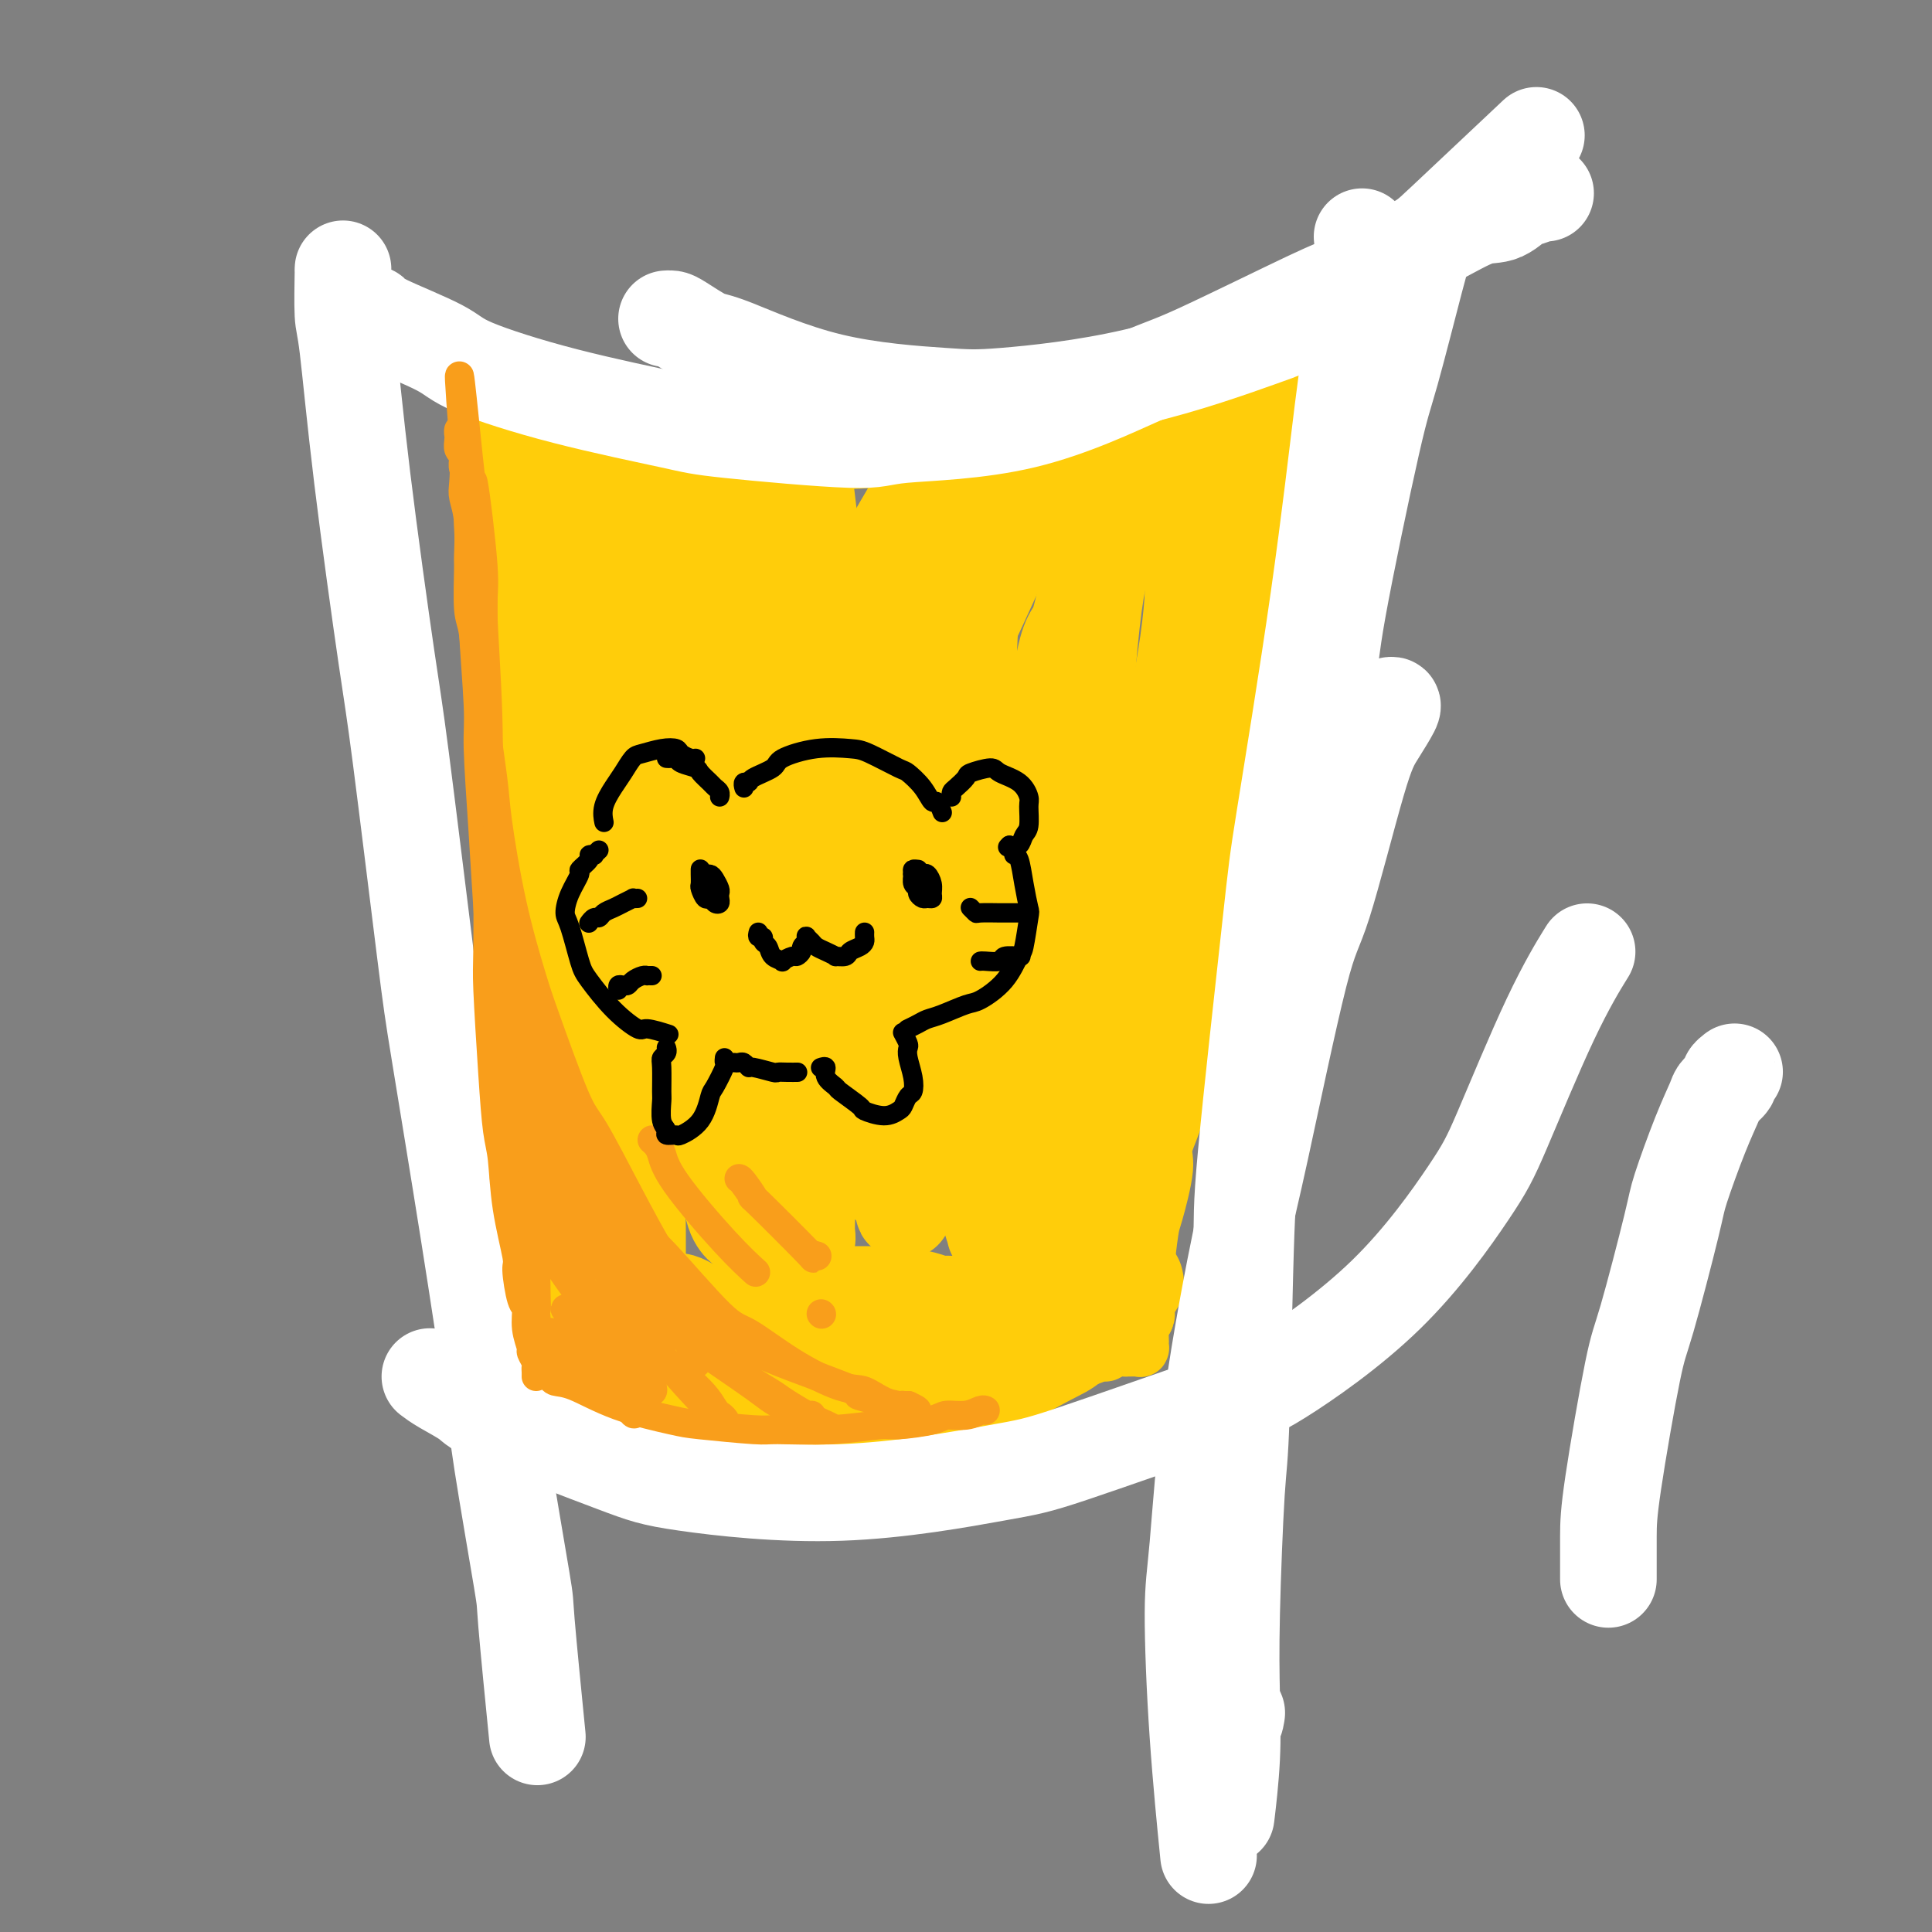 <svg viewBox='0 0 400 400' version='1.1' xmlns='http://www.w3.org/2000/svg' xmlns:xlink='http://www.w3.org/1999/xlink'><rect x="0" y="0" width="400" height="400" fill="#808080" stroke="none"/><g fill='none' stroke='#FFCD0A' stroke-width='12' stroke-linecap='round' stroke-linejoin='round'><path d='M102,102c0.033,0.368 0.065,0.736 0,1c-0.065,0.264 -0.229,0.425 0,2c0.229,1.575 0.850,4.566 1,6c0.150,1.434 -0.171,1.312 0,3c0.171,1.688 0.834,5.187 1,9c0.166,3.813 -0.167,7.940 0,10c0.167,2.060 0.832,2.054 1,5c0.168,2.946 -0.163,8.846 0,12c0.163,3.154 0.818,3.562 1,6c0.182,2.438 -0.110,6.905 0,11c0.110,4.095 0.622,7.817 1,10c0.378,2.183 0.622,2.826 1,6c0.378,3.174 0.888,8.877 1,12c0.112,3.123 -0.176,3.664 0,6c0.176,2.336 0.817,6.465 1,10c0.183,3.535 -0.092,6.474 0,8c0.092,1.526 0.551,1.639 1,4c0.449,2.361 0.890,6.970 1,9c0.110,2.030 -0.110,1.481 0,3c0.110,1.519 0.550,5.107 1,8c0.450,2.893 0.909,5.090 1,6c0.091,0.910 -0.186,0.534 0,2c0.186,1.466 0.834,4.773 1,6c0.166,1.227 -0.152,0.375 0,1c0.152,0.625 0.773,2.728 1,4c0.227,1.272 0.061,1.712 0,2c-0.061,0.288 -0.016,0.424 0,1c0.016,0.576 0.005,1.593 0,2c-0.005,0.407 -0.002,0.203 0,0'/><path d='M116,267c2.392,25.764 1.372,7.674 1,1c-0.372,-6.674 -0.097,-1.933 0,0c0.097,1.933 0.015,1.056 0,1c-0.015,-0.056 0.037,0.707 0,1c-0.037,0.293 -0.164,0.115 0,0c0.164,-0.115 0.619,-0.167 1,0c0.381,0.167 0.690,0.554 1,1c0.310,0.446 0.623,0.950 1,1c0.377,0.050 0.819,-0.355 2,0c1.181,0.355 3.102,1.471 4,2c0.898,0.529 0.772,0.471 2,1c1.228,0.529 3.811,1.643 5,2c1.189,0.357 0.984,-0.045 2,0c1.016,0.045 3.251,0.538 5,1c1.749,0.462 3.011,0.895 4,1c0.989,0.105 1.705,-0.116 3,0c1.295,0.116 3.170,0.571 4,1c0.830,0.429 0.614,0.833 2,1c1.386,0.167 4.375,0.097 6,0c1.625,-0.097 1.887,-0.222 3,0c1.113,0.222 3.077,0.792 5,1c1.923,0.208 3.806,0.056 5,0c1.194,-0.056 1.699,-0.015 3,0c1.301,0.015 3.397,0.004 6,0c2.603,-0.004 5.713,-0.001 7,0c1.287,0.001 0.750,0.000 2,0c1.250,-0.000 4.288,-0.000 6,0c1.712,0.000 2.098,0.000 3,0c0.902,-0.000 2.320,-0.000 4,0c1.680,0.000 3.623,0.000 5,0c1.377,-0.000 2.189,-0.000 3,0'/><path d='M211,282c11.181,0.448 5.634,0.069 4,0c-1.634,-0.069 0.645,0.174 2,0c1.355,-0.174 1.787,-0.764 3,-1c1.213,-0.236 3.206,-0.120 4,0c0.794,0.120 0.389,0.242 1,0c0.611,-0.242 2.240,-0.850 3,-1c0.760,-0.150 0.653,0.156 1,0c0.347,-0.156 1.150,-0.774 2,-1c0.850,-0.226 1.747,-0.061 2,0c0.253,0.061 -0.139,0.016 0,0c0.139,-0.016 0.808,-0.003 1,0c0.192,0.003 -0.092,-0.003 0,0c0.092,0.003 0.561,0.015 1,0c0.439,-0.015 0.850,-0.059 1,0c0.150,0.059 0.039,0.220 0,0c-0.039,-0.220 -0.008,-0.821 0,-1c0.008,-0.179 -0.008,0.066 0,0c0.008,-0.066 0.041,-0.441 0,-1c-0.041,-0.559 -0.154,-1.303 0,-2c0.154,-0.697 0.577,-1.349 1,-2'/><path d='M237,273c0.479,-1.095 0.175,-0.832 0,-2c-0.175,-1.168 -0.221,-3.768 0,-7c0.221,-3.232 0.711,-7.096 1,-9c0.289,-1.904 0.378,-1.848 1,-4c0.622,-2.152 1.776,-6.511 2,-9c0.224,-2.489 -0.483,-3.108 0,-5c0.483,-1.892 2.156,-5.057 3,-9c0.844,-3.943 0.859,-8.662 1,-11c0.141,-2.338 0.408,-2.293 1,-5c0.592,-2.707 1.507,-8.164 2,-11c0.493,-2.836 0.562,-3.050 1,-5c0.438,-1.950 1.243,-5.635 2,-10c0.757,-4.365 1.464,-9.412 2,-12c0.536,-2.588 0.899,-2.719 1,-5c0.101,-2.281 -0.060,-6.712 0,-9c0.060,-2.288 0.342,-2.431 1,-4c0.658,-1.569 1.691,-4.563 2,-8c0.309,-3.437 -0.105,-7.316 0,-9c0.105,-1.684 0.731,-1.172 1,-3c0.269,-1.828 0.181,-5.995 0,-8c-0.181,-2.005 -0.456,-1.847 0,-3c0.456,-1.153 1.643,-3.617 2,-6c0.357,-2.383 -0.116,-4.686 0,-6c0.116,-1.314 0.819,-1.638 1,-3c0.181,-1.362 -0.162,-3.760 0,-5c0.162,-1.240 0.828,-1.320 1,-2c0.172,-0.680 -0.150,-1.958 0,-3c0.150,-1.042 0.772,-1.846 1,-2c0.228,-0.154 0.061,0.343 0,0c-0.061,-0.343 -0.018,-1.527 0,-2c0.018,-0.473 0.009,-0.237 0,0'/><path d='M263,96c4.088,-27.620 1.307,-8.172 0,-1c-1.307,7.172 -1.139,2.066 -1,0c0.139,-2.066 0.249,-1.094 0,-1c-0.249,0.094 -0.856,-0.692 -1,-1c-0.144,-0.308 0.175,-0.138 0,0c-0.175,0.138 -0.845,0.244 -1,0c-0.155,-0.244 0.205,-0.839 0,-1c-0.205,-0.161 -0.975,0.111 -2,0c-1.025,-0.111 -2.305,-0.607 -3,-1c-0.695,-0.393 -0.804,-0.684 -2,-1c-1.196,-0.316 -3.480,-0.658 -6,-1c-2.520,-0.342 -5.278,-0.684 -7,-1c-1.722,-0.316 -2.409,-0.607 -4,-1c-1.591,-0.393 -4.087,-0.890 -7,-1c-2.913,-0.110 -6.242,0.167 -8,0c-1.758,-0.167 -1.945,-0.777 -4,-1c-2.055,-0.223 -5.978,-0.060 -8,0c-2.022,0.060 -2.143,0.015 -4,0c-1.857,-0.015 -5.451,0.000 -9,0c-3.549,-0.000 -7.054,-0.015 -9,0c-1.946,0.015 -2.332,0.061 -5,0c-2.668,-0.061 -7.617,-0.228 -10,0c-2.383,0.228 -2.200,0.849 -4,1c-1.800,0.151 -5.582,-0.170 -9,0c-3.418,0.170 -6.472,0.830 -8,1c-1.528,0.170 -1.528,-0.151 -3,0c-1.472,0.151 -4.414,0.772 -6,1c-1.586,0.228 -1.817,0.061 -3,0c-1.183,-0.061 -3.319,-0.016 -5,0c-1.681,0.016 -2.909,0.005 -4,0c-1.091,-0.005 -2.046,-0.002 -3,0'/><path d='M127,88c-14.756,0.686 -6.644,0.901 -4,1c2.644,0.099 -0.178,0.083 -2,0c-1.822,-0.083 -2.644,-0.232 -4,0c-1.356,0.232 -3.246,0.846 -4,1c-0.754,0.154 -0.373,-0.151 -1,0c-0.627,0.151 -2.262,0.759 -3,1c-0.738,0.241 -0.579,0.116 -1,0c-0.421,-0.116 -1.422,-0.224 -2,0c-0.578,0.224 -0.733,0.778 -1,1c-0.267,0.222 -0.646,0.111 -1,0c-0.354,-0.111 -0.682,-0.223 -1,0c-0.318,0.223 -0.625,0.781 -1,1c-0.375,0.219 -0.818,0.101 -1,0c-0.182,-0.101 -0.102,-0.184 0,0c0.102,0.184 0.228,0.635 0,1c-0.228,0.365 -0.808,0.645 -1,1c-0.192,0.355 0.005,0.784 0,1c-0.005,0.216 -0.212,0.219 0,2c0.212,1.781 0.844,5.339 1,7c0.156,1.661 -0.164,1.425 0,4c0.164,2.575 0.812,7.961 1,11c0.188,3.039 -0.085,3.732 0,6c0.085,2.268 0.529,6.110 1,11c0.471,4.890 0.970,10.829 1,14c0.030,3.171 -0.410,3.574 0,7c0.410,3.426 1.671,9.875 2,13c0.329,3.125 -0.274,2.926 0,6c0.274,3.074 1.424,9.422 2,13c0.576,3.578 0.578,4.386 1,7c0.422,2.614 1.263,7.032 2,11c0.737,3.968 1.368,7.484 2,11'/><path d='M113,219c1.901,19.117 0.155,6.410 0,4c-0.155,-2.410 1.282,5.478 2,9c0.718,3.522 0.717,2.679 1,4c0.283,1.321 0.850,4.806 1,7c0.150,2.194 -0.119,3.097 0,4c0.119,0.903 0.624,1.805 1,3c0.376,1.195 0.623,2.684 1,4c0.377,1.316 0.886,2.458 1,3c0.114,0.542 -0.165,0.482 0,1c0.165,0.518 0.776,1.614 1,2c0.224,0.386 0.061,0.063 0,0c-0.061,-0.063 -0.020,0.135 0,0c0.020,-0.135 0.018,-0.602 0,-1c-0.018,-0.398 -0.054,-0.729 0,-1c0.054,-0.271 0.197,-0.484 0,-2c-0.197,-1.516 -0.735,-4.334 -1,-6c-0.265,-1.666 -0.257,-2.179 -1,-6c-0.743,-3.821 -2.236,-10.948 -3,-15c-0.764,-4.052 -0.797,-5.028 -1,-8c-0.203,-2.972 -0.575,-7.938 -1,-13c-0.425,-5.062 -0.903,-10.218 -1,-13c-0.097,-2.782 0.185,-3.190 0,-7c-0.185,-3.810 -0.838,-11.021 -1,-15c-0.162,-3.979 0.167,-4.725 0,-8c-0.167,-3.275 -0.829,-9.079 -1,-14c-0.171,-4.921 0.150,-8.958 0,-11c-0.150,-2.042 -0.771,-2.088 -1,-4c-0.229,-1.912 -0.065,-5.689 0,-8c0.065,-2.311 0.033,-3.155 0,-4'/><path d='M110,124c-0.773,-16.692 -0.207,-9.923 0,-9c0.207,0.923 0.055,-3.999 0,-6c-0.055,-2.001 -0.012,-1.080 0,-2c0.012,-0.920 -0.007,-3.681 0,-5c0.007,-1.319 0.041,-1.195 0,-2c-0.041,-0.805 -0.155,-2.540 0,-4c0.155,-1.460 0.581,-2.644 1,-3c0.419,-0.356 0.832,0.118 1,0c0.168,-0.118 0.090,-0.827 0,-1c-0.090,-0.173 -0.193,0.191 0,1c0.193,0.809 0.680,2.065 1,3c0.320,0.935 0.472,1.550 1,6c0.528,4.450 1.432,12.737 2,17c0.568,4.263 0.800,4.503 1,9c0.200,4.497 0.368,13.250 1,22c0.632,8.750 1.726,17.496 2,22c0.274,4.504 -0.273,4.764 0,10c0.273,5.236 1.368,15.446 2,21c0.632,5.554 0.803,6.452 1,10c0.197,3.548 0.421,9.748 1,15c0.579,5.252 1.513,9.557 2,12c0.487,2.443 0.526,3.025 1,6c0.474,2.975 1.381,8.342 2,11c0.619,2.658 0.950,2.608 1,4c0.050,1.392 -0.180,4.227 0,6c0.180,1.773 0.770,2.486 1,3c0.230,0.514 0.100,0.831 0,1c-0.100,0.169 -0.172,0.191 0,0c0.172,-0.191 0.586,-0.596 1,-1'/><path d='M132,270c1.254,6.189 0.389,0.661 0,-2c-0.389,-2.661 -0.300,-2.454 0,-3c0.300,-0.546 0.812,-1.845 1,-5c0.188,-3.155 0.050,-8.166 0,-11c-0.050,-2.834 -0.014,-3.492 0,-7c0.014,-3.508 0.004,-9.867 0,-16c-0.004,-6.133 -0.004,-12.039 0,-15c0.004,-2.961 0.012,-2.977 0,-7c-0.012,-4.023 -0.045,-12.051 0,-16c0.045,-3.949 0.167,-3.817 0,-7c-0.167,-3.183 -0.622,-9.680 -1,-15c-0.378,-5.320 -0.679,-9.461 -1,-12c-0.321,-2.539 -0.663,-3.475 -1,-6c-0.337,-2.525 -0.668,-6.640 -1,-9c-0.332,-2.360 -0.666,-2.966 -1,-5c-0.334,-2.034 -0.668,-5.498 -1,-9c-0.332,-3.502 -0.664,-7.043 -1,-9c-0.336,-1.957 -0.678,-2.331 -1,-4c-0.322,-1.669 -0.626,-4.634 -1,-6c-0.374,-1.366 -0.818,-1.133 -1,-2c-0.182,-0.867 -0.101,-2.834 0,-4c0.101,-1.166 0.223,-1.529 0,-2c-0.223,-0.471 -0.792,-1.048 -1,-2c-0.208,-0.952 -0.056,-2.280 0,-3c0.056,-0.720 0.015,-0.832 0,-1c-0.015,-0.168 -0.004,-0.391 0,-1c0.004,-0.609 0.001,-1.602 0,-2c-0.001,-0.398 -0.001,-0.199 0,0'/></g>
<g fill='none' stroke='#FFCD0A' stroke-width='20' stroke-linecap='round' stroke-linejoin='round'><path d='M109,101c0.307,0.721 0.614,1.442 1,2c0.386,0.558 0.852,0.953 1,2c0.148,1.047 -0.020,2.746 0,4c0.020,1.254 0.229,2.064 1,5c0.771,2.936 2.102,7.998 3,13c0.898,5.002 1.361,9.945 2,13c0.639,3.055 1.453,4.223 2,8c0.547,3.777 0.828,10.163 1,14c0.172,3.837 0.236,5.126 1,9c0.764,3.874 2.227,10.332 3,16c0.773,5.668 0.855,10.545 1,13c0.145,2.455 0.355,2.487 1,5c0.645,2.513 1.727,7.508 2,10c0.273,2.492 -0.263,2.481 0,4c0.263,1.519 1.324,4.568 2,8c0.676,3.432 0.966,7.246 1,9c0.034,1.754 -0.187,1.448 0,3c0.187,1.552 0.782,4.962 1,7c0.218,2.038 0.058,2.703 0,4c-0.058,1.297 -0.015,3.225 0,5c0.015,1.775 0.003,3.395 0,4c-0.003,0.605 0.003,0.193 0,1c-0.003,0.807 -0.016,2.832 0,4c0.016,1.168 0.060,1.480 0,2c-0.060,0.520 -0.223,1.250 0,2c0.223,0.750 0.833,1.521 1,2c0.167,0.479 -0.109,0.668 0,1c0.109,0.332 0.603,0.809 1,1c0.397,0.191 0.699,0.095 1,0'/><path d='M135,272c2.459,19.191 0.608,5.168 2,0c1.392,-5.168 6.029,-1.479 8,0c1.971,1.479 1.278,0.750 3,0c1.722,-0.750 5.861,-1.522 8,-2c2.139,-0.478 2.280,-0.664 4,-1c1.720,-0.336 5.021,-0.823 8,-1c2.979,-0.177 5.637,-0.045 7,0c1.363,0.045 1.430,0.002 3,0c1.570,-0.002 4.643,0.038 6,0c1.357,-0.038 0.997,-0.154 2,0c1.003,0.154 3.367,0.577 5,1c1.633,0.423 2.534,0.845 3,1c0.466,0.155 0.496,0.044 1,0c0.504,-0.044 1.482,-0.022 2,0c0.518,0.022 0.577,0.044 1,0c0.423,-0.044 1.212,-0.155 2,0c0.788,0.155 1.576,0.578 2,1c0.424,0.422 0.485,0.845 1,1c0.515,0.155 1.486,0.041 2,0c0.514,-0.041 0.571,-0.011 1,0c0.429,0.011 1.229,0.003 2,0c0.771,-0.003 1.512,-0.001 2,0c0.488,0.001 0.722,0.000 1,0c0.278,-0.000 0.599,0.001 1,0c0.401,-0.001 0.881,-0.003 1,0c0.119,0.003 -0.123,0.011 0,0c0.123,-0.011 0.610,-0.041 1,0c0.390,0.041 0.683,0.155 1,0c0.317,-0.155 0.659,-0.577 1,-1'/><path d='M216,271c7.618,0.002 2.663,-1.492 1,-2c-1.663,-0.508 -0.033,-0.030 1,-1c1.033,-0.970 1.467,-3.389 2,-5c0.533,-1.611 1.163,-2.414 2,-5c0.837,-2.586 1.882,-6.956 3,-12c1.118,-5.044 2.309,-10.761 3,-14c0.691,-3.239 0.882,-4.001 2,-8c1.118,-3.999 3.163,-11.235 4,-15c0.837,-3.765 0.466,-4.058 1,-7c0.534,-2.942 1.973,-8.531 3,-14c1.027,-5.469 1.641,-10.818 2,-14c0.359,-3.182 0.465,-4.198 1,-8c0.535,-3.802 1.501,-10.391 2,-14c0.499,-3.609 0.530,-4.239 1,-7c0.470,-2.761 1.380,-7.654 2,-12c0.620,-4.346 0.951,-8.143 1,-10c0.049,-1.857 -0.183,-1.772 0,-3c0.183,-1.228 0.781,-3.769 1,-6c0.219,-2.231 0.059,-4.152 0,-5c-0.059,-0.848 -0.017,-0.621 0,-1c0.017,-0.379 0.008,-1.362 0,-2c-0.008,-0.638 -0.017,-0.931 0,-1c0.017,-0.069 0.058,0.086 0,0c-0.058,-0.086 -0.215,-0.415 0,-1c0.215,-0.585 0.803,-1.428 1,-2c0.197,-0.572 0.002,-0.874 0,-1c-0.002,-0.126 0.190,-0.075 0,0c-0.190,0.075 -0.762,0.175 -1,0c-0.238,-0.175 -0.141,-0.624 0,-1c0.141,-0.376 0.326,-0.679 0,-1c-0.326,-0.321 -1.163,-0.661 -2,-1'/><path d='M246,98c-0.565,-2.705 -0.978,-1.467 -3,-2c-2.022,-0.533 -5.653,-2.837 -8,-4c-2.347,-1.163 -3.410,-1.184 -6,-2c-2.590,-0.816 -6.707,-2.426 -11,-3c-4.293,-0.574 -8.763,-0.113 -11,0c-2.237,0.113 -2.243,-0.123 -5,0c-2.757,0.123 -8.267,0.606 -11,1c-2.733,0.394 -2.690,0.698 -5,1c-2.310,0.302 -6.973,0.603 -11,1c-4.027,0.397 -7.417,0.891 -9,1c-1.583,0.109 -1.358,-0.167 -3,0c-1.642,0.167 -5.149,0.776 -7,1c-1.851,0.224 -2.044,0.064 -3,0c-0.956,-0.064 -2.675,-0.031 -4,0c-1.325,0.031 -2.255,0.061 -3,0c-0.745,-0.061 -1.304,-0.212 -2,0c-0.696,0.212 -1.531,0.788 -2,1c-0.469,0.212 -0.574,0.061 -1,0c-0.426,-0.061 -1.174,-0.030 -2,0c-0.826,0.030 -1.732,0.060 -2,0c-0.268,-0.060 0.100,-0.209 0,0c-0.100,0.209 -0.668,0.778 -1,1c-0.332,0.222 -0.429,0.098 -1,0c-0.571,-0.098 -1.617,-0.171 -2,0c-0.383,0.171 -0.103,0.584 0,1c0.103,0.416 0.029,0.833 0,1c-0.029,0.167 -0.015,0.083 0,0'/><path d='M133,105c0.346,-0.106 0.692,-0.213 1,1c0.308,1.213 0.577,3.745 1,6c0.423,2.255 0.999,4.234 2,11c1.001,6.766 2.425,18.317 4,32c1.575,13.683 3.301,29.496 4,38c0.699,8.504 0.372,9.700 1,16c0.628,6.300 2.210,17.705 3,23c0.790,5.295 0.789,4.480 1,6c0.211,1.520 0.634,5.375 1,8c0.366,2.625 0.676,4.020 1,5c0.324,0.980 0.664,1.545 1,2c0.336,0.455 0.668,0.800 1,1c0.332,0.200 0.663,0.254 1,-1c0.337,-1.254 0.680,-3.815 0,-12c-0.680,-8.185 -2.381,-21.994 -3,-29c-0.619,-7.006 -0.154,-7.207 -1,-15c-0.846,-7.793 -3.002,-23.176 -4,-32c-0.998,-8.824 -0.839,-11.089 -1,-17c-0.161,-5.911 -0.642,-15.468 0,-22c0.642,-6.532 2.406,-10.040 3,-12c0.594,-1.960 0.017,-2.371 0,-3c-0.017,-0.629 0.526,-1.476 1,-2c0.474,-0.524 0.879,-0.725 1,-1c0.121,-0.275 -0.041,-0.626 0,1c0.041,1.626 0.285,5.227 1,8c0.715,2.773 1.901,4.716 3,14c1.099,9.284 2.112,25.908 3,35c0.888,9.092 1.650,10.654 2,18c0.350,7.346 0.286,20.478 1,31c0.714,10.522 2.204,18.435 3,23c0.796,4.565 0.898,5.783 1,7'/><path d='M165,245c2.330,22.917 1.157,11.709 1,8c-0.157,-3.709 0.704,0.082 1,2c0.296,1.918 0.026,1.965 0,0c-0.026,-1.965 0.190,-5.941 0,-9c-0.190,-3.059 -0.786,-5.200 -2,-16c-1.214,-10.800 -3.044,-30.259 -4,-40c-0.956,-9.741 -1.037,-9.765 -1,-19c0.037,-9.235 0.191,-27.679 1,-40c0.809,-12.321 2.272,-18.517 3,-22c0.728,-3.483 0.722,-4.253 1,-6c0.278,-1.747 0.839,-4.469 1,-6c0.161,-1.531 -0.080,-1.870 0,-1c0.080,0.870 0.479,2.947 1,7c0.521,4.053 1.162,10.080 1,15c-0.162,4.920 -1.127,8.733 0,22c1.127,13.267 4.347,35.987 6,48c1.653,12.013 1.739,13.320 3,20c1.261,6.680 3.696,18.734 5,26c1.304,7.266 1.476,9.745 2,11c0.524,1.255 1.401,1.287 2,2c0.599,0.713 0.921,2.106 1,3c0.079,0.894 -0.084,1.291 1,-1c1.084,-2.291 3.416,-7.268 4,-21c0.584,-13.732 -0.579,-36.220 -1,-48c-0.421,-11.780 -0.099,-12.851 1,-22c1.099,-9.149 2.974,-26.374 4,-35c1.026,-8.626 1.203,-8.652 2,-12c0.797,-3.348 2.215,-10.017 3,-13c0.785,-2.983 0.939,-2.281 1,-2c0.061,0.281 0.031,0.140 0,0'/><path d='M202,96c1.579,-7.906 0.527,3.330 0,10c-0.527,6.670 -0.530,8.772 -1,19c-0.470,10.228 -1.409,28.580 -1,46c0.409,17.420 2.166,33.909 3,43c0.834,9.091 0.745,10.784 1,16c0.255,5.216 0.853,13.956 1,18c0.147,4.044 -0.156,3.394 0,4c0.156,0.606 0.773,2.469 1,3c0.227,0.531 0.066,-0.269 0,0c-0.066,0.269 -0.037,1.609 1,-5c1.037,-6.609 3.081,-21.167 4,-28c0.919,-6.833 0.712,-5.942 2,-20c1.288,-14.058 4.072,-43.066 6,-57c1.928,-13.934 3.000,-12.793 4,-15c1.000,-2.207 1.927,-7.761 3,-12c1.073,-4.239 2.293,-7.163 3,-9c0.707,-1.837 0.900,-2.586 1,-3c0.100,-0.414 0.107,-0.491 0,1c-0.107,1.491 -0.326,4.552 -1,7c-0.674,2.448 -1.802,4.283 -3,15c-1.198,10.717 -2.465,30.314 -3,41c-0.535,10.686 -0.337,12.459 0,21c0.337,8.541 0.813,23.849 1,33c0.187,9.151 0.085,12.145 0,14c-0.085,1.855 -0.151,2.569 0,4c0.151,1.431 0.521,3.577 1,4c0.479,0.423 1.066,-0.876 1,0c-0.066,0.876 -0.787,3.928 0,-1c0.787,-4.928 3.082,-17.837 4,-23c0.918,-5.163 0.459,-2.582 0,0'/><path d='M221,83c0.042,0.189 0.085,0.379 0,1c-0.085,0.621 -0.297,1.674 -1,3c-0.703,1.326 -1.898,2.924 -3,5c-1.102,2.076 -2.112,4.628 -3,7c-0.888,2.372 -1.653,4.564 -4,10c-2.347,5.436 -6.276,14.117 -10,22c-3.724,7.883 -7.243,14.968 -9,19c-1.757,4.032 -1.751,5.013 -3,9c-1.249,3.987 -3.754,10.982 -5,16c-1.246,5.018 -1.234,8.059 -1,10c0.234,1.941 0.690,2.783 1,4c0.310,1.217 0.475,2.811 1,4c0.525,1.189 1.411,1.974 2,2c0.589,0.026 0.883,-0.707 1,-1c0.117,-0.293 0.059,-0.147 0,0'/><path d='M201,92c-0.480,0.055 -0.959,0.109 -1,0c-0.041,-0.109 0.357,-0.383 -1,1c-1.357,1.383 -4.467,4.422 -6,6c-1.533,1.578 -1.487,1.696 -4,6c-2.513,4.304 -7.585,12.794 -10,18c-2.415,5.206 -2.172,7.128 -3,12c-0.828,4.872 -2.728,12.695 -4,20c-1.272,7.305 -1.917,14.090 -2,18c-0.083,3.910 0.395,4.943 1,7c0.605,2.057 1.337,5.139 2,7c0.663,1.861 1.255,2.501 2,3c0.745,0.499 1.641,0.857 2,1c0.359,0.143 0.179,0.072 0,0'/><path d='M106,88c0.268,0.332 0.537,0.663 1,1c0.463,0.337 1.121,0.678 3,1c1.879,0.322 4.977,0.623 7,1c2.023,0.377 2.969,0.829 6,1c3.031,0.171 8.147,0.060 14,0c5.853,-0.060 12.444,-0.069 16,0c3.556,0.069 4.076,0.216 9,0c4.924,-0.216 14.251,-0.794 19,-1c4.749,-0.206 4.919,-0.040 8,0c3.081,0.040 9.074,-0.045 15,0c5.926,0.045 11.785,0.219 15,0c3.215,-0.219 3.787,-0.833 7,-1c3.213,-0.167 9.068,0.113 12,0c2.932,-0.113 2.939,-0.619 5,-1c2.061,-0.381 6.174,-0.638 9,-1c2.826,-0.362 4.365,-0.829 5,-1c0.635,-0.171 0.366,-0.046 1,0c0.634,0.046 2.170,0.012 3,0c0.830,-0.012 0.954,-0.003 1,0c0.046,0.003 0.013,0.001 0,0c-0.013,-0.001 -0.007,-0.000 0,0'/><path d='M121,218c0.003,0.446 0.006,0.892 0,1c-0.006,0.108 -0.020,-0.122 0,1c0.020,1.122 0.073,3.598 0,5c-0.073,1.402 -0.272,1.731 0,4c0.272,2.269 1.015,6.478 1,10c-0.015,3.522 -0.789,6.358 -1,8c-0.211,1.642 0.140,2.088 0,4c-0.140,1.912 -0.773,5.288 -1,8c-0.227,2.712 -0.050,4.761 0,6c0.050,1.239 -0.029,1.670 0,3c0.029,1.330 0.166,3.561 0,5c-0.166,1.439 -0.634,2.087 -1,3c-0.366,0.913 -0.631,2.090 -1,3c-0.369,0.910 -0.841,1.553 -1,2c-0.159,0.447 -0.004,0.696 0,1c0.004,0.304 -0.142,0.661 0,1c0.142,0.339 0.572,0.658 1,1c0.428,0.342 0.855,0.705 2,1c1.145,0.295 3.009,0.521 4,1c0.991,0.479 1.108,1.210 3,2c1.892,0.790 5.560,1.640 8,2c2.440,0.360 3.654,0.231 6,1c2.346,0.769 5.824,2.438 10,3c4.176,0.562 9.050,0.018 12,0c2.950,-0.018 3.975,0.491 5,1'/><path d='M168,295c8.596,0.820 9.585,-0.631 11,-1c1.415,-0.369 3.257,0.343 6,0c2.743,-0.343 6.389,-1.741 10,-3c3.611,-1.259 7.189,-2.378 9,-3c1.811,-0.622 1.855,-0.747 4,-2c2.145,-1.253 6.391,-3.635 9,-5c2.609,-1.365 3.583,-1.713 5,-3c1.417,-1.287 3.279,-3.512 5,-5c1.721,-1.488 3.302,-2.240 4,-3c0.698,-0.760 0.513,-1.528 1,-2c0.487,-0.472 1.647,-0.649 2,-1c0.353,-0.351 -0.101,-0.878 0,-1c0.101,-0.122 0.758,0.159 1,0c0.242,-0.159 0.069,-0.760 0,-1c-0.069,-0.240 -0.035,-0.120 0,0'/></g>
<g fill='none' stroke='#FFFFFF' stroke-width='20' stroke-linecap='round' stroke-linejoin='round'><path d='M76,65c0.389,-0.097 0.778,-0.194 1,0c0.222,0.194 0.275,0.678 3,2c2.725,1.322 8.120,3.480 11,5c2.880,1.520 3.245,2.402 7,4c3.755,1.598 10.901,3.914 19,6c8.099,2.086 17.152,3.943 22,5c4.848,1.057 5.490,1.313 12,2c6.510,0.687 18.887,1.805 25,2c6.113,0.195 5.960,-0.533 11,-1c5.040,-0.467 15.271,-0.672 25,-3c9.729,-2.328 18.956,-6.778 24,-9c5.044,-2.222 5.906,-2.214 12,-5c6.094,-2.786 17.420,-8.365 23,-11c5.580,-2.635 5.415,-2.325 9,-4c3.585,-1.675 10.919,-5.334 16,-8c5.081,-2.666 7.908,-4.340 10,-5c2.092,-0.660 3.450,-0.306 5,-1c1.550,-0.694 3.291,-2.434 4,-3c0.709,-0.566 0.386,0.044 1,0c0.614,-0.044 2.165,-0.743 3,-1c0.835,-0.257 0.953,-0.074 1,0c0.047,0.074 0.024,0.037 0,0'/><path d='M138,66c0.330,-0.025 0.661,-0.050 1,0c0.339,0.050 0.687,0.174 2,1c1.313,0.826 3.591,2.353 5,3c1.409,0.647 1.950,0.415 6,2c4.050,1.585 11.611,4.988 20,7c8.389,2.012 17.606,2.631 23,3c5.394,0.369 6.963,0.486 13,0c6.037,-0.486 16.540,-1.576 27,-4c10.460,-2.424 20.876,-6.183 26,-8c5.124,-1.817 4.956,-1.691 10,-5c5.044,-3.309 15.300,-10.052 20,-13c4.700,-2.948 3.842,-2.101 8,-6c4.158,-3.899 13.331,-12.542 17,-16c3.669,-3.458 1.835,-1.729 0,0'/><path d='M282,49c0.092,0.748 0.184,1.495 0,3c-0.184,1.505 -0.645,3.767 -1,7c-0.355,3.233 -0.606,7.435 -1,11c-0.394,3.565 -0.933,6.492 -2,15c-1.067,8.508 -2.663,22.598 -5,39c-2.337,16.402 -5.416,35.115 -7,45c-1.584,9.885 -1.672,10.940 -3,23c-1.328,12.060 -3.896,35.125 -5,47c-1.104,11.875 -0.742,12.562 -1,21c-0.258,8.438 -1.134,24.628 -2,37c-0.866,12.372 -1.720,20.926 -2,26c-0.280,5.074 0.016,6.669 0,9c-0.016,2.331 -0.345,5.398 0,10c0.345,4.602 1.362,10.739 2,13c0.638,2.261 0.897,0.646 1,0c0.103,-0.646 0.052,-0.323 0,0'/><path d='M71,56c0.016,-0.416 0.032,-0.833 0,1c-0.032,1.833 -0.111,5.915 0,8c0.111,2.085 0.411,2.173 1,7c0.589,4.827 1.467,14.392 3,27c1.533,12.608 3.721,28.260 5,37c1.279,8.740 1.649,10.567 3,21c1.351,10.433 3.682,29.472 5,40c1.318,10.528 1.622,12.547 3,21c1.378,8.453 3.831,23.341 6,37c2.169,13.659 4.053,26.088 5,33c0.947,6.912 0.958,8.308 2,15c1.042,6.692 3.114,18.680 4,24c0.886,5.320 0.585,3.971 1,9c0.415,5.029 1.547,16.437 2,21c0.453,4.563 0.226,2.282 0,0'/><path d='M89,285c0.746,0.561 1.491,1.121 3,2c1.509,0.879 3.780,2.075 5,3c1.220,0.925 1.389,1.579 7,4c5.611,2.421 16.663,6.608 23,9c6.337,2.392 7.959,2.988 15,4c7.041,1.012 19.503,2.440 32,2c12.497,-0.440 25.030,-2.748 32,-4c6.970,-1.252 8.377,-1.450 16,-4c7.623,-2.550 21.461,-7.454 29,-10c7.539,-2.546 8.779,-2.734 14,-6c5.221,-3.266 14.423,-9.609 22,-17c7.577,-7.391 13.530,-15.831 17,-21c3.470,-5.169 4.456,-7.066 7,-13c2.544,-5.934 6.647,-15.905 10,-23c3.353,-7.095 5.958,-11.313 7,-13c1.042,-1.687 0.521,-0.844 0,0'/><path d='M295,50c-0.417,0.600 -0.834,1.200 -1,2c-0.166,0.800 -0.080,1.799 0,2c0.080,0.201 0.154,-0.395 -1,4c-1.154,4.395 -3.535,13.783 -5,19c-1.465,5.217 -2.014,6.264 -4,15c-1.986,8.736 -5.411,25.159 -7,34c-1.589,8.841 -1.343,10.098 -3,19c-1.657,8.902 -5.217,25.448 -8,43c-2.783,17.552 -4.788,36.110 -6,46c-1.212,9.890 -1.631,11.112 -2,21c-0.369,9.888 -0.686,28.442 -1,38c-0.314,9.558 -0.624,10.121 -1,16c-0.376,5.879 -0.819,17.072 -1,25c-0.181,7.928 -0.100,12.589 0,17c0.100,4.411 0.219,8.572 0,13c-0.219,4.428 -0.777,9.122 -1,11c-0.223,1.878 -0.112,0.939 0,0'/><path d='M288,146c0.269,-0.030 0.537,-0.060 0,1c-0.537,1.060 -1.881,3.210 -3,5c-1.119,1.790 -2.015,3.219 -4,10c-1.985,6.781 -5.060,18.915 -7,25c-1.940,6.085 -2.747,6.121 -5,15c-2.253,8.879 -5.953,26.600 -8,36c-2.047,9.400 -2.442,10.477 -4,18c-1.558,7.523 -4.281,21.490 -6,34c-1.719,12.510 -2.436,23.562 -3,30c-0.564,6.438 -0.976,8.262 -1,14c-0.024,5.738 0.340,15.391 1,25c0.660,9.609 1.617,19.174 2,23c0.383,3.826 0.191,1.913 0,0'/><path d='M333,327c0.002,-0.213 0.003,-0.426 0,-2c-0.003,-1.574 -0.011,-4.508 0,-7c0.011,-2.492 0.042,-4.540 1,-11c0.958,-6.460 2.843,-17.331 4,-23c1.157,-5.669 1.585,-6.135 3,-11c1.415,-4.865 3.817,-14.129 5,-19c1.183,-4.871 1.148,-5.351 2,-8c0.852,-2.649 2.591,-7.469 4,-11c1.409,-3.531 2.486,-5.773 3,-7c0.514,-1.227 0.464,-1.439 1,-2c0.536,-0.561 1.659,-1.470 2,-2c0.341,-0.530 -0.101,-0.681 0,-1c0.101,-0.319 0.743,-0.805 1,-1c0.257,-0.195 0.128,-0.097 0,0'/></g>
<g fill='none' stroke='#F99E1B' stroke-width='6' stroke-linecap='round' stroke-linejoin='round'><path d='M96,95c0.033,-0.218 0.065,-0.437 0,0c-0.065,0.437 -0.229,1.529 0,2c0.229,0.471 0.850,0.321 1,2c0.150,1.679 -0.171,5.188 0,10c0.171,4.812 0.833,10.928 1,14c0.167,3.072 -0.162,3.099 0,7c0.162,3.901 0.815,11.675 1,16c0.185,4.325 -0.099,5.202 0,9c0.099,3.798 0.581,10.519 1,17c0.419,6.481 0.776,12.724 1,16c0.224,3.276 0.314,3.584 1,8c0.686,4.416 1.967,12.938 2,14c0.033,1.062 -1.182,-5.337 0,7c1.182,12.337 4.762,43.410 6,55c1.238,11.590 0.136,3.698 0,1c-0.136,-2.698 0.696,-0.200 1,1c0.304,1.200 0.082,1.103 0,1c-0.082,-0.103 -0.022,-0.213 0,0c0.022,0.213 0.006,0.750 0,1c-0.006,0.250 -0.002,0.214 0,0c0.002,-0.214 0.001,-0.607 0,-1'/><path d='M111,275c1.547,13.107 0.416,2.374 0,-2c-0.416,-4.374 -0.117,-2.387 0,-2c0.117,0.387 0.053,-0.824 0,-3c-0.053,-2.176 -0.094,-5.315 0,-7c0.094,-1.685 0.323,-1.914 0,-4c-0.323,-2.086 -1.199,-6.029 -2,-11c-0.801,-4.971 -1.528,-10.970 -2,-14c-0.472,-3.030 -0.691,-3.092 -1,-6c-0.309,-2.908 -0.709,-8.663 -1,-12c-0.291,-3.337 -0.474,-4.257 -1,-7c-0.526,-2.743 -1.394,-7.308 -2,-13c-0.606,-5.692 -0.950,-12.509 -1,-16c-0.050,-3.491 0.194,-3.656 0,-7c-0.194,-3.344 -0.826,-9.866 -1,-13c-0.174,-3.134 0.111,-2.879 0,-5c-0.111,-2.121 -0.619,-6.619 -1,-11c-0.381,-4.381 -0.637,-8.646 -1,-11c-0.363,-2.354 -0.833,-2.798 -1,-5c-0.167,-2.202 -0.031,-6.162 0,-8c0.031,-1.838 -0.043,-1.553 0,-3c0.043,-1.447 0.204,-4.625 0,-7c-0.204,-2.375 -0.773,-3.948 -1,-5c-0.227,-1.052 -0.113,-1.582 0,-3c0.113,-1.418 0.226,-3.722 0,-5c-0.226,-1.278 -0.790,-1.530 -1,-2c-0.210,-0.470 -0.067,-1.157 0,-2c0.067,-0.843 0.056,-1.842 0,-2c-0.056,-0.158 -0.159,0.526 0,1c0.159,0.474 0.579,0.737 1,1'/><path d='M96,91c-2.121,-27.611 0.076,-4.638 1,4c0.924,8.638 0.573,2.940 1,5c0.427,2.060 1.631,11.878 2,17c0.369,5.122 -0.097,5.547 0,10c0.097,4.453 0.757,12.935 1,21c0.243,8.065 0.068,15.713 0,20c-0.068,4.287 -0.029,5.213 0,10c0.029,4.787 0.050,13.434 0,18c-0.050,4.566 -0.169,5.052 0,9c0.169,3.948 0.627,11.360 1,17c0.373,5.640 0.659,9.509 1,12c0.341,2.491 0.735,3.603 1,6c0.265,2.397 0.401,6.079 1,10c0.599,3.921 1.662,8.081 2,10c0.338,1.919 -0.049,1.597 0,3c0.049,1.403 0.534,4.532 1,6c0.466,1.468 0.913,1.276 1,2c0.087,0.724 -0.187,2.365 0,4c0.187,1.635 0.835,3.264 1,4c0.165,0.736 -0.152,0.579 0,1c0.152,0.421 0.773,1.419 1,2c0.227,0.581 0.061,0.743 0,1c-0.061,0.257 -0.016,0.608 0,1c0.016,0.392 0.005,0.826 0,1c-0.005,0.174 -0.002,0.087 0,0'/><path d='M112,284c0.321,-0.084 0.642,-0.168 1,0c0.358,0.168 0.754,0.588 1,1c0.246,0.412 0.344,0.817 1,1c0.656,0.183 1.871,0.144 4,1c2.129,0.856 5.172,2.607 9,4c3.828,1.393 8.441,2.427 11,3c2.559,0.573 3.064,0.686 6,1c2.936,0.314 8.305,0.831 11,1c2.695,0.169 2.718,-0.010 5,0c2.282,0.010 6.822,0.209 11,0c4.178,-0.209 7.993,-0.825 10,-1c2.007,-0.175 2.204,0.093 4,0c1.796,-0.093 5.189,-0.547 7,-1c1.811,-0.453 2.040,-0.906 3,-1c0.960,-0.094 2.649,0.171 4,0c1.351,-0.171 2.362,-0.778 3,-1c0.638,-0.222 0.903,-0.060 1,0c0.097,0.060 0.028,0.017 0,0c-0.028,-0.017 -0.014,-0.009 0,0'/><path d='M100,124c-0.001,0.221 -0.002,0.443 0,1c0.002,0.557 0.008,1.451 0,2c-0.008,0.549 -0.029,0.755 0,3c0.029,2.245 0.106,6.529 0,9c-0.106,2.471 -0.397,3.129 0,7c0.397,3.871 1.482,10.954 2,15c0.518,4.046 0.471,5.056 1,9c0.529,3.944 1.636,10.823 3,17c1.364,6.177 2.985,11.651 4,15c1.015,3.349 1.424,4.572 3,9c1.576,4.428 4.318,12.060 6,16c1.682,3.940 2.304,4.186 4,7c1.696,2.814 4.465,8.194 7,13c2.535,4.806 4.835,9.038 6,11c1.165,1.962 1.193,1.653 3,4c1.807,2.347 5.392,7.351 9,11c3.608,3.649 7.239,5.942 9,7c1.761,1.058 1.654,0.879 2,1c0.346,0.121 1.147,0.540 5,2c3.853,1.460 10.758,3.960 13,5c2.242,1.040 -0.180,0.618 1,1c1.180,0.382 5.962,1.566 8,2c2.038,0.434 1.331,0.116 1,0c-0.331,-0.116 -0.284,-0.031 0,0c0.284,0.031 0.807,0.008 1,0c0.193,-0.008 0.055,-0.002 0,0c-0.055,0.002 -0.028,0.001 0,0'/><path d='M188,291c4.433,1.883 0.016,1.089 -3,0c-3.016,-1.089 -4.631,-2.474 -6,-3c-1.369,-0.526 -2.492,-0.193 -5,-1c-2.508,-0.807 -6.403,-2.754 -10,-5c-3.597,-2.246 -6.898,-4.790 -9,-6c-2.102,-1.210 -3.006,-1.084 -6,-4c-2.994,-2.916 -8.080,-8.872 -11,-12c-2.920,-3.128 -3.676,-3.426 -6,-7c-2.324,-3.574 -6.217,-10.423 -8,-14c-1.783,-3.577 -1.455,-3.881 -3,-7c-1.545,-3.119 -4.963,-9.052 -7,-14c-2.037,-4.948 -2.693,-8.909 -3,-11c-0.307,-2.091 -0.265,-2.310 -1,-4c-0.735,-1.690 -2.246,-4.850 -3,-7c-0.754,-2.150 -0.752,-3.290 -1,-4c-0.248,-0.710 -0.746,-0.989 -1,-1c-0.254,-0.011 -0.264,0.248 0,1c0.264,0.752 0.802,1.997 1,3c0.198,1.003 0.057,1.763 1,6c0.943,4.237 2.969,11.952 4,16c1.031,4.048 1.066,4.430 3,9c1.934,4.570 5.768,13.329 8,18c2.232,4.671 2.861,5.255 5,9c2.139,3.745 5.788,10.650 10,16c4.212,5.350 8.989,9.143 11,11c2.011,1.857 1.257,1.776 3,3c1.743,1.224 5.984,3.753 8,5c2.016,1.247 1.809,1.210 3,2c1.191,0.790 3.782,2.405 5,3c1.218,0.595 1.062,0.170 1,0c-0.062,-0.170 -0.031,-0.085 0,0'/><path d='M172,296c0.513,-0.023 1.027,-0.047 -1,-1c-2.027,-0.953 -6.594,-2.836 -9,-4c-2.406,-1.164 -2.652,-1.608 -6,-4c-3.348,-2.392 -9.799,-6.732 -13,-9c-3.201,-2.268 -3.151,-2.464 -6,-6c-2.849,-3.536 -8.595,-10.413 -13,-17c-4.405,-6.587 -7.468,-12.883 -9,-16c-1.532,-3.117 -1.534,-3.053 -2,-5c-0.466,-1.947 -1.396,-5.905 -2,-8c-0.604,-2.095 -0.883,-2.328 -1,-3c-0.117,-0.672 -0.073,-1.784 0,-2c0.073,-0.216 0.173,0.464 0,0c-0.173,-0.464 -0.621,-2.074 0,0c0.621,2.074 2.310,7.830 3,11c0.690,3.170 0.381,3.753 2,8c1.619,4.247 5.165,12.158 9,19c3.835,6.842 7.958,12.617 10,16c2.042,3.383 2.003,4.376 4,7c1.997,2.624 6.032,6.881 8,9c1.968,2.119 1.870,2.101 2,2c0.130,-0.101 0.487,-0.287 1,0c0.513,0.287 1.182,1.045 1,1c-0.182,-0.045 -1.216,-0.894 -2,-2c-0.784,-1.106 -1.317,-2.468 -4,-5c-2.683,-2.532 -7.517,-6.235 -12,-10c-4.483,-3.765 -8.616,-7.592 -11,-10c-2.384,-2.408 -3.021,-3.398 -5,-6c-1.979,-2.602 -5.302,-6.816 -7,-9c-1.698,-2.184 -1.771,-2.338 -2,-3c-0.229,-0.662 -0.615,-1.831 -1,-3'/><path d='M106,246c-2.553,-3.539 -1.437,-1.887 -1,-1c0.437,0.887 0.193,1.008 1,2c0.807,0.992 2.664,2.856 4,5c1.336,2.144 2.151,4.567 5,9c2.849,4.433 7.731,10.877 11,15c3.269,4.123 4.925,5.925 6,7c1.075,1.075 1.568,1.425 2,2c0.432,0.575 0.802,1.377 1,2c0.198,0.623 0.222,1.067 0,1c-0.222,-0.067 -0.691,-0.645 -3,-3c-2.309,-2.355 -6.458,-6.487 -9,-9c-2.542,-2.513 -3.477,-3.407 -4,-4c-0.523,-0.593 -0.633,-0.884 -1,-1c-0.367,-0.116 -0.991,-0.056 -1,0c-0.009,0.056 0.596,0.109 1,1c0.404,0.891 0.606,2.621 1,4c0.394,1.379 0.979,2.406 2,4c1.021,1.594 2.477,3.756 3,5c0.523,1.244 0.112,1.569 0,2c-0.112,0.431 0.075,0.968 0,1c-0.075,0.032 -0.412,-0.440 -1,-1c-0.588,-0.560 -1.426,-1.208 -3,-3c-1.574,-1.792 -3.884,-4.727 -5,-6c-1.116,-1.273 -1.039,-0.885 -1,-1c0.039,-0.115 0.040,-0.734 0,-1c-0.040,-0.266 -0.120,-0.180 0,0c0.120,0.180 0.441,0.454 2,2c1.559,1.546 4.356,4.363 6,6c1.644,1.637 2.135,2.095 3,3c0.865,0.905 2.104,2.259 3,3c0.896,0.741 1.448,0.871 2,1'/><path d='M130,291c2.416,2.487 0.956,2.205 0,0c-0.956,-2.205 -1.409,-6.334 -2,-9c-0.591,-2.666 -1.321,-3.871 -4,-9c-2.679,-5.129 -7.306,-14.183 -10,-21c-2.694,-6.817 -3.455,-11.398 -4,-14c-0.545,-2.602 -0.876,-3.226 -1,-4c-0.124,-0.774 -0.043,-1.697 0,-2c0.043,-0.303 0.048,0.014 0,0c-0.048,-0.014 -0.149,-0.361 2,4c2.149,4.361 6.548,13.428 9,18c2.452,4.572 2.956,4.648 5,8c2.044,3.352 5.627,9.979 8,14c2.373,4.021 3.535,5.434 4,6c0.465,0.566 0.232,0.283 0,0'/><path d='M144,282c0.244,0.400 0.489,0.800 -1,-3c-1.489,-3.800 -4.711,-11.800 -6,-15c-1.289,-3.200 -0.644,-1.600 0,0'/><path d='M135,236c0.332,0.294 0.664,0.587 1,1c0.336,0.413 0.676,0.945 1,2c0.324,1.055 0.633,2.633 3,6c2.367,3.367 6.791,8.522 10,12c3.209,3.478 5.203,5.279 6,6c0.797,0.721 0.399,0.360 0,0'/><path d='M170,272c0.000,0.000 0.100,0.100 0.1,0.1'/><path d='M153,244c0.147,0.034 0.294,0.068 1,1c0.706,0.932 1.972,2.761 2,3c0.028,0.239 -1.183,-1.113 1,1c2.183,2.113 7.760,7.690 10,10c2.240,2.310 1.141,1.353 1,1c-0.141,-0.353 0.674,-0.101 1,0c0.326,0.101 0.163,0.050 0,0'/></g>
<g fill='none' stroke='#000000' stroke-width='4' stroke-linecap='round' stroke-linejoin='round'><path d='M125,170c0.048,0.237 0.096,0.473 0,0c-0.096,-0.473 -0.337,-1.657 0,-3c0.337,-1.343 1.251,-2.847 2,-4c0.749,-1.153 1.332,-1.956 2,-3c0.668,-1.044 1.421,-2.330 2,-3c0.579,-0.670 0.985,-0.726 2,-1c1.015,-0.274 2.640,-0.767 4,-1c1.360,-0.233 2.456,-0.206 3,0c0.544,0.206 0.538,0.591 1,1c0.462,0.409 1.394,0.841 2,1c0.606,0.159 0.888,0.045 1,0c0.112,-0.045 0.056,-0.023 0,0'/><path d='M138,157c0.316,0.023 0.633,0.047 1,0c0.367,-0.047 0.785,-0.163 1,0c0.215,0.163 0.228,0.607 1,1c0.772,0.393 2.302,0.735 3,1c0.698,0.265 0.565,0.453 1,1c0.435,0.547 1.437,1.453 2,2c0.563,0.547 0.687,0.735 1,1c0.313,0.265 0.816,0.607 1,1c0.184,0.393 0.049,0.837 0,1c-0.049,0.163 -0.013,0.044 0,0c0.013,-0.044 0.004,-0.013 0,0c-0.004,0.013 -0.002,0.006 0,0'/><path d='M154,163c0.031,0.118 0.061,0.236 0,0c-0.061,-0.236 -0.214,-0.825 0,-1c0.214,-0.175 0.795,0.065 1,0c0.205,-0.065 0.033,-0.434 1,-1c0.967,-0.566 3.074,-1.328 4,-2c0.926,-0.672 0.672,-1.255 2,-2c1.328,-0.745 4.238,-1.652 7,-2c2.762,-0.348 5.377,-0.138 7,0c1.623,0.138 2.256,0.203 4,1c1.744,0.797 4.600,2.327 6,3c1.400,0.673 1.346,0.489 2,1c0.654,0.511 2.018,1.716 3,3c0.982,1.284 1.584,2.645 2,3c0.416,0.355 0.648,-0.297 1,0c0.352,0.297 0.826,1.541 1,2c0.174,0.459 0.050,0.131 0,0c-0.050,-0.131 -0.025,-0.066 0,0'/><path d='M197,165c-0.053,-0.365 -0.105,-0.729 0,-1c0.105,-0.271 0.368,-0.448 1,-1c0.632,-0.552 1.632,-1.478 2,-2c0.368,-0.522 0.102,-0.641 1,-1c0.898,-0.359 2.958,-0.958 4,-1c1.042,-0.042 1.065,0.471 2,1c0.935,0.529 2.783,1.072 4,2c1.217,0.928 1.802,2.242 2,3c0.198,0.758 0.009,0.960 0,2c-0.009,1.040 0.163,2.918 0,4c-0.163,1.082 -0.659,1.368 -1,2c-0.341,0.632 -0.526,1.609 -1,2c-0.474,0.391 -1.237,0.195 -2,0'/><path d='M209,175c-0.667,0.667 -0.333,0.333 0,0'/><path d='M145,180c0.002,-0.056 0.003,-0.112 0,0c-0.003,0.112 -0.012,0.393 0,1c0.012,0.607 0.044,1.539 0,2c-0.044,0.461 -0.166,0.450 0,1c0.166,0.550 0.619,1.661 1,2c0.381,0.339 0.690,-0.095 1,0c0.310,0.095 0.620,0.717 1,1c0.380,0.283 0.831,0.227 1,0c0.169,-0.227 0.057,-0.625 0,-1c-0.057,-0.375 -0.057,-0.727 0,-1c0.057,-0.273 0.173,-0.467 0,-1c-0.173,-0.533 -0.635,-1.407 -1,-2c-0.365,-0.593 -0.634,-0.906 -1,-1c-0.366,-0.094 -0.830,0.031 -1,0c-0.170,-0.031 -0.048,-0.220 0,0c0.048,0.220 0.020,0.847 0,1c-0.020,0.153 -0.033,-0.169 0,0c0.033,0.169 0.112,0.829 0,1c-0.112,0.171 -0.415,-0.146 0,0c0.415,0.146 1.547,0.756 2,1c0.453,0.244 0.226,0.122 0,0'/><path d='M190,180c-0.031,-0.004 -0.062,-0.008 0,0c0.062,0.008 0.217,0.030 0,0c-0.217,-0.030 -0.805,-0.110 -1,0c-0.195,0.110 0.003,0.412 0,1c-0.003,0.588 -0.208,1.464 0,2c0.208,0.536 0.830,0.733 1,1c0.170,0.267 -0.112,0.605 0,1c0.112,0.395 0.619,0.846 1,1c0.381,0.154 0.635,0.009 1,0c0.365,-0.009 0.841,0.117 1,0c0.159,-0.117 0.001,-0.476 0,-1c-0.001,-0.524 0.154,-1.212 0,-2c-0.154,-0.788 -0.616,-1.676 -1,-2c-0.384,-0.324 -0.691,-0.083 -1,0c-0.309,0.083 -0.619,0.007 -1,0c-0.381,-0.007 -0.831,0.054 -1,0c-0.169,-0.054 -0.057,-0.225 0,0c0.057,0.225 0.057,0.845 0,1c-0.057,0.155 -0.173,-0.155 0,0c0.173,0.155 0.634,0.773 1,1c0.366,0.227 0.637,0.061 1,0c0.363,-0.061 0.818,-0.017 1,0c0.182,0.017 0.091,0.009 0,0'/><path d='M157,193c-0.120,0.449 -0.241,0.897 0,1c0.241,0.103 0.843,-0.141 1,0c0.157,0.141 -0.132,0.666 0,1c0.132,0.334 0.683,0.478 1,1c0.317,0.522 0.399,1.423 1,2c0.601,0.577 1.720,0.831 2,1c0.280,0.169 -0.280,0.253 0,0c0.280,-0.253 1.399,-0.842 2,-1c0.601,-0.158 0.683,0.116 1,0c0.317,-0.116 0.870,-0.623 1,-1c0.130,-0.377 -0.162,-0.624 0,-1c0.162,-0.376 0.779,-0.883 1,-1c0.221,-0.117 0.048,0.154 0,0c-0.048,-0.154 0.031,-0.732 0,-1c-0.031,-0.268 -0.172,-0.226 0,0c0.172,0.226 0.657,0.635 1,1c0.343,0.365 0.544,0.687 1,1c0.456,0.313 1.168,0.617 2,1c0.832,0.383 1.785,0.846 2,1c0.215,0.154 -0.306,-0.000 0,0c0.306,0.000 1.441,0.155 2,0c0.559,-0.155 0.542,-0.620 1,-1c0.458,-0.380 1.391,-0.676 2,-1c0.609,-0.324 0.895,-0.675 1,-1c0.105,-0.325 0.028,-0.623 0,-1c-0.028,-0.377 -0.008,-0.832 0,-1c0.008,-0.168 0.002,-0.048 0,0c-0.002,0.048 -0.001,0.024 0,0'/><path d='M124,176c-0.458,0.419 -0.915,0.838 -1,1c-0.085,0.162 0.203,0.069 0,0c-0.203,-0.069 -0.898,-0.112 -1,0c-0.102,0.112 0.389,0.380 0,1c-0.389,0.620 -1.657,1.593 -2,2c-0.343,0.407 0.240,0.248 0,1c-0.240,0.752 -1.304,2.414 -2,4c-0.696,1.586 -1.024,3.095 -1,4c0.024,0.905 0.399,1.207 1,3c0.601,1.793 1.429,5.078 2,7c0.571,1.922 0.886,2.480 2,4c1.114,1.520 3.028,4.001 5,6c1.972,1.999 4.003,3.515 5,4c0.997,0.485 0.961,-0.062 2,0c1.039,0.062 3.154,0.732 4,1c0.846,0.268 0.423,0.134 0,0'/><path d='M210,177c-0.091,-0.001 -0.181,-0.002 0,0c0.181,0.002 0.634,0.008 1,1c0.366,0.992 0.646,2.969 1,5c0.354,2.031 0.782,4.114 1,5c0.218,0.886 0.227,0.574 0,2c-0.227,1.426 -0.691,4.591 -1,6c-0.309,1.409 -0.463,1.064 -1,2c-0.537,0.936 -1.456,3.154 -3,5c-1.544,1.846 -3.711,3.321 -5,4c-1.289,0.679 -1.698,0.564 -3,1c-1.302,0.436 -3.498,1.423 -5,2c-1.502,0.577 -2.311,0.743 -3,1c-0.689,0.257 -1.257,0.605 -2,1c-0.743,0.395 -1.662,0.837 -2,1c-0.338,0.163 -0.097,0.047 0,0c0.097,-0.047 0.048,-0.023 0,0'/><path d='M138,217c-0.030,-0.089 -0.061,-0.178 0,0c0.061,0.178 0.213,0.622 0,1c-0.213,0.378 -0.790,0.689 -1,1c-0.210,0.311 -0.052,0.622 0,2c0.052,1.378 -0.002,3.823 0,5c0.002,1.177 0.061,1.085 0,2c-0.061,0.915 -0.240,2.835 0,4c0.240,1.165 0.901,1.574 1,2c0.099,0.426 -0.362,0.871 0,1c0.362,0.129 1.549,-0.056 2,0c0.451,0.056 0.167,0.355 1,0c0.833,-0.355 2.784,-1.362 4,-3c1.216,-1.638 1.699,-3.907 2,-5c0.301,-1.093 0.420,-1.011 1,-2c0.580,-0.989 1.619,-3.049 2,-4c0.381,-0.951 0.103,-0.795 0,-1c-0.103,-0.205 -0.029,-0.773 0,-1c0.029,-0.227 0.015,-0.114 0,0'/><path d='M187,214c-0.111,-0.205 -0.222,-0.411 0,0c0.222,0.411 0.778,1.438 1,2c0.222,0.562 0.109,0.660 0,1c-0.109,0.340 -0.215,0.921 0,2c0.215,1.079 0.749,2.656 1,4c0.251,1.344 0.218,2.456 0,3c-0.218,0.544 -0.620,0.520 -1,1c-0.380,0.480 -0.739,1.462 -1,2c-0.261,0.538 -0.424,0.631 -1,1c-0.576,0.369 -1.564,1.015 -3,1c-1.436,-0.015 -3.321,-0.689 -4,-1c-0.679,-0.311 -0.153,-0.259 -1,-1c-0.847,-0.741 -3.068,-2.276 -4,-3c-0.932,-0.724 -0.575,-0.639 -1,-1c-0.425,-0.361 -1.630,-1.169 -2,-2c-0.370,-0.831 0.097,-1.687 0,-2c-0.097,-0.313 -0.757,-0.084 -1,0c-0.243,0.084 -0.069,0.024 0,0c0.069,-0.024 0.035,-0.012 0,0'/><path d='M152,220c0.340,0.033 0.680,0.065 1,0c0.320,-0.065 0.620,-0.228 1,0c0.380,0.228 0.839,0.846 1,1c0.161,0.154 0.022,-0.155 1,0c0.978,0.155 3.071,0.774 4,1c0.929,0.226 0.694,0.061 1,0c0.306,-0.061 1.154,-0.016 2,0c0.846,0.016 1.689,0.004 2,0c0.311,-0.004 0.089,-0.001 0,0c-0.089,0.001 -0.044,0.001 0,0'/><path d='M201,188c0.030,0.030 0.060,0.061 0,0c-0.060,-0.061 -0.210,-0.212 0,0c0.210,0.212 0.781,0.789 1,1c0.219,0.211 0.087,0.057 1,0c0.913,-0.057 2.872,-0.015 4,0c1.128,0.015 1.426,0.004 2,0c0.574,-0.004 1.424,-0.001 2,0c0.576,0.001 0.879,0.000 1,0c0.121,-0.000 0.061,-0.000 0,0'/><path d='M203,199c-0.024,0.008 -0.048,0.016 0,0c0.048,-0.016 0.168,-0.057 1,0c0.832,0.057 2.378,0.211 3,0c0.622,-0.211 0.321,-0.788 1,-1c0.679,-0.212 2.337,-0.061 3,0c0.663,0.061 0.332,0.030 0,0'/><path d='M132,186c-0.471,0.024 -0.942,0.048 -1,0c-0.058,-0.048 0.297,-0.166 0,0c-0.297,0.166 -1.245,0.618 -2,1c-0.755,0.382 -1.316,0.695 -2,1c-0.684,0.305 -1.490,0.604 -2,1c-0.510,0.396 -0.724,0.890 -1,1c-0.276,0.110 -0.613,-0.163 -1,0c-0.387,0.163 -0.825,0.761 -1,1c-0.175,0.239 -0.088,0.120 0,0'/><path d='M135,202c-0.438,-0.006 -0.877,-0.012 -1,0c-0.123,0.012 0.069,0.042 0,0c-0.069,-0.042 -0.401,-0.156 -1,0c-0.599,0.156 -1.467,0.581 -2,1c-0.533,0.419 -0.731,0.830 -1,1c-0.269,0.170 -0.608,0.097 -1,0c-0.392,-0.097 -0.836,-0.218 -1,0c-0.164,0.218 -0.047,0.777 0,1c0.047,0.223 0.023,0.112 0,0'/></g>
</svg>